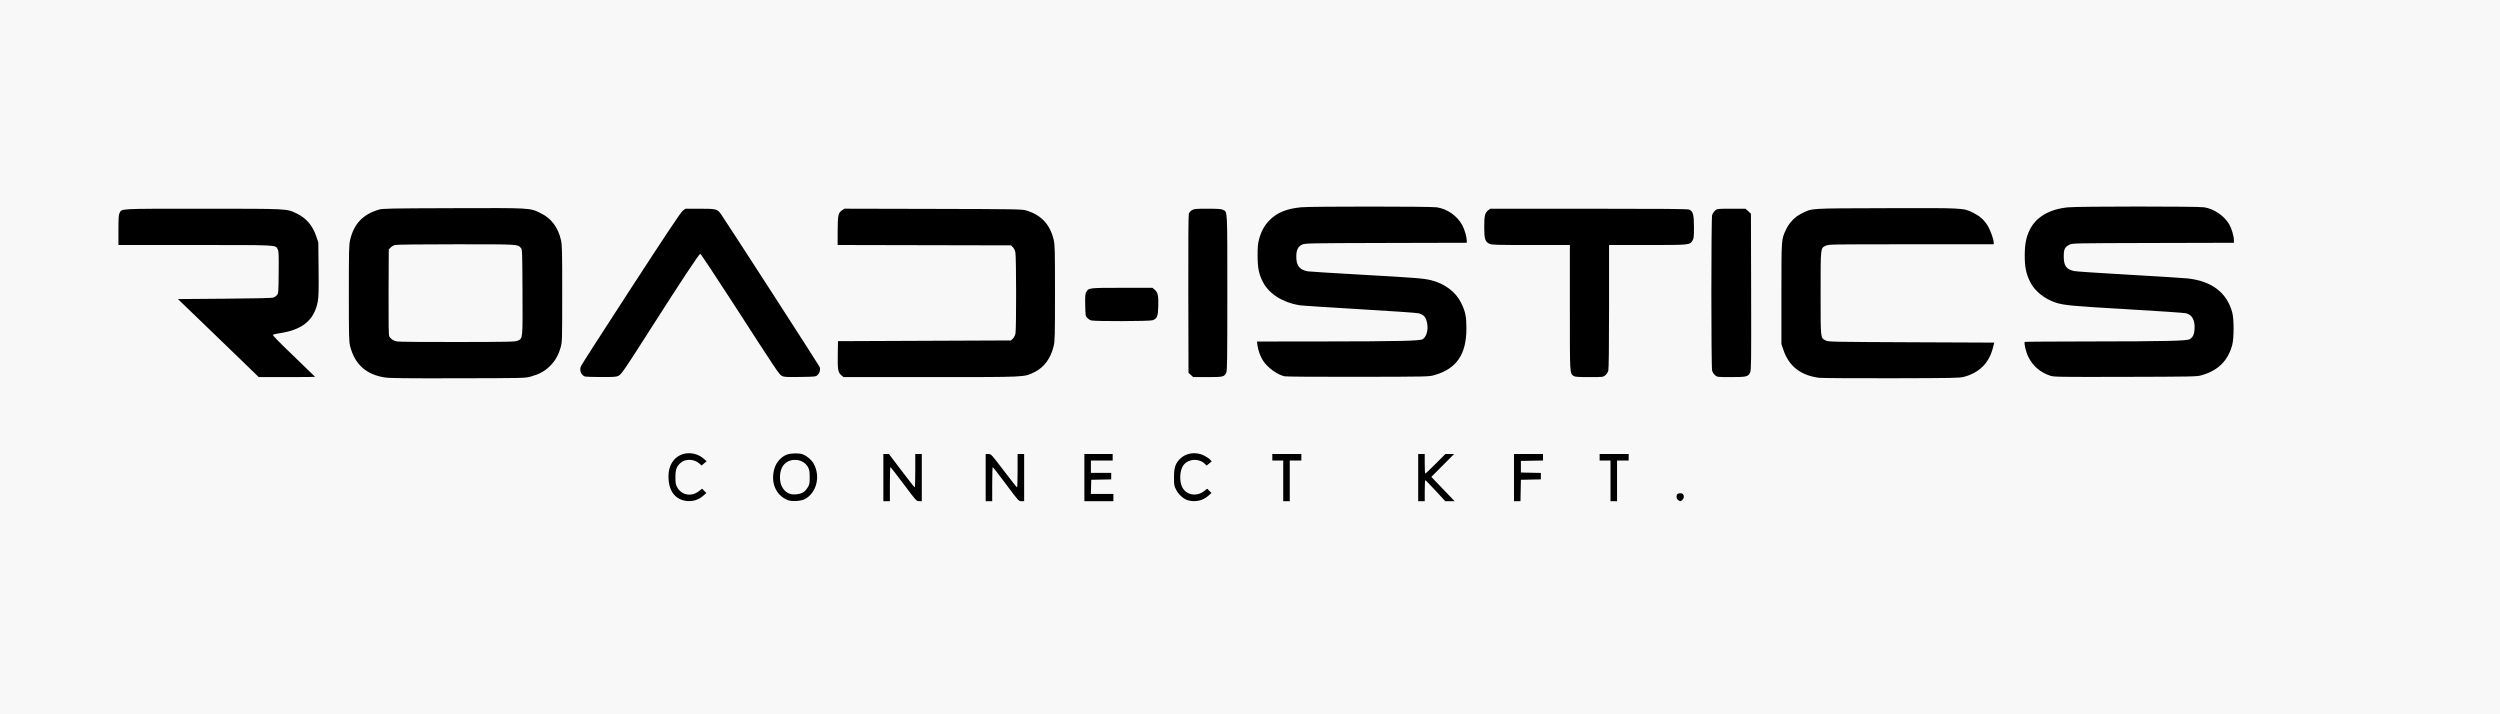 <svg xmlns="http://www.w3.org/2000/svg" xmlns:xlink="http://www.w3.org/1999/xlink" width="700" zoomAndPan="magnify" viewBox="0 0 525 150" height="200" preserveAspectRatio="xMidYMid meet" version="1.2"><g id="7cc324e4d3"><rect x="0" width="525" y="0" height="150" style="fill:#ffffff;fill-opacity:1;stroke:none;"/><rect x="0" width="525" y="0" height="150" style="fill:#f8f8f8;fill-opacity:1;stroke:none;"/><path style=" stroke:none;fill-rule:nonzero;fill:#000000;fill-opacity:1;" d="M 143.34 105.031 C 141.438 104.434 140.383 102.695 140.379 100.133 C 140.375 98.629 140.785 97.414 141.594 96.52 C 143.16 94.777 145.969 94.723 147.859 96.391 L 148.395 96.863 L 147.863 97.309 L 147.336 97.754 L 146.848 97.324 C 145.793 96.398 144.035 96.301 143.031 97.117 C 142.102 97.871 141.84 98.547 141.84 100.219 C 141.84 101.48 141.891 101.754 142.223 102.348 C 143.148 104 145.168 104.367 146.738 103.168 L 147.445 102.629 L 148.34 103.527 L 147.621 104.16 C 146.48 105.164 144.836 105.496 143.34 105.031 Z M 165.492 105.039 C 162.922 104.082 161.738 101.273 162.656 98.309 C 163.055 97.012 164.137 95.844 165.301 95.445 C 166.16 95.156 167.816 95.129 168.539 95.395 C 169.434 95.723 170.391 96.527 170.855 97.344 C 172.363 99.984 171.48 103.543 169 104.816 C 168.184 105.238 166.34 105.355 165.492 105.039 Z M 168.523 103.473 C 168.891 103.281 169.293 102.883 169.578 102.43 C 170.004 101.746 170.035 101.59 170.035 100.234 C 170.035 99.047 169.973 98.656 169.715 98.164 C 169.258 97.285 168.332 96.68 167.312 96.598 C 165.133 96.414 163.777 97.84 163.793 100.297 C 163.801 102 164.625 103.309 165.949 103.73 C 166.605 103.941 167.863 103.816 168.523 103.473 Z M 185.504 100.297 L 185.504 95.344 L 186.68 95.344 L 189.328 98.844 C 190.789 100.77 192.031 102.348 192.094 102.352 C 192.156 102.352 192.207 100.777 192.207 98.848 L 192.207 95.344 L 193.578 95.344 L 193.578 105.25 L 193.008 105.242 C 192.441 105.23 192.41 105.199 189.77 101.664 C 188.305 99.703 187.051 98.094 186.988 98.09 C 186.926 98.09 186.875 99.699 186.875 101.668 L 186.875 105.25 L 185.504 105.25 Z M 206.992 100.297 L 206.992 95.344 L 207.566 95.344 C 208.137 95.344 208.16 95.367 210.805 98.848 C 212.27 100.773 213.52 102.352 213.582 102.352 C 213.645 102.355 213.695 100.777 213.695 98.848 L 213.695 95.344 L 215.07 95.344 L 215.07 105.25 L 214.496 105.25 C 213.922 105.25 213.91 105.234 211.258 101.676 C 209.789 99.707 208.539 98.098 208.477 98.094 C 208.414 98.09 208.363 99.699 208.363 101.668 L 208.363 105.25 L 206.992 105.25 Z M 227.719 100.297 L 227.719 95.344 L 233.66 95.344 L 233.66 96.715 L 229.09 96.715 L 229.09 99.305 L 233.355 99.305 L 233.355 100.668 L 229.164 100.754 L 229.078 103.727 L 233.812 103.727 L 233.812 105.25 L 227.719 105.25 Z M 249.504 105.074 C 248.59 104.828 247.531 103.902 247.012 102.887 C 246.562 102.023 246.539 101.879 246.539 100.223 C 246.539 98.25 246.805 97.406 247.727 96.43 C 248.969 95.121 251.102 94.793 252.809 95.645 C 253.312 95.895 253.887 96.277 254.09 96.496 L 254.461 96.891 L 253.398 97.762 L 253.016 97.398 C 251.754 96.195 249.562 96.328 248.539 97.668 C 247.742 98.715 247.609 101.02 248.273 102.316 C 249.109 103.961 251.246 104.359 252.809 103.168 L 253.516 102.629 L 254.41 103.527 L 253.691 104.16 C 252.59 105.129 251.004 105.477 249.504 105.074 Z M 269.477 100.984 L 269.477 96.715 L 267.188 96.715 L 267.188 95.344 L 273.285 95.344 L 273.285 96.715 L 270.848 96.715 L 270.848 105.25 L 269.477 105.25 Z M 297.82 100.297 L 297.82 95.344 L 299.191 95.344 L 299.191 97.402 C 299.191 98.531 299.246 99.457 299.309 99.457 C 299.375 99.457 300.352 98.531 301.48 97.402 L 303.531 95.344 L 305.363 95.344 L 300.582 100.145 L 305.473 105.25 L 303.512 105.25 L 301.469 103.043 C 300.344 101.828 299.371 100.832 299.309 100.832 C 299.246 100.832 299.195 101.824 299.195 103.039 L 299.195 105.25 L 297.82 105.25 Z M 317.938 100.297 L 317.938 95.344 L 324.035 95.344 L 324.035 96.707 L 319.387 96.793 L 319.387 99.23 L 323.578 99.316 L 323.578 100.668 L 319.387 100.754 L 319.301 105.25 L 317.938 105.25 Z M 338.207 100.984 L 338.207 96.715 L 335.922 96.715 L 335.922 95.344 L 342.02 95.344 L 342.02 96.715 L 339.578 96.715 L 339.578 105.25 L 338.207 105.25 Z M 352.414 105.012 C 352.043 104.75 351.957 104.059 352.258 103.758 C 352.359 103.656 352.621 103.574 352.84 103.574 C 353.348 103.574 353.602 103.832 353.602 104.355 C 353.602 104.719 353.148 105.25 352.84 105.25 C 352.793 105.25 352.602 105.145 352.414 105.012 Z M 80.793 79.266 C 76.875 78.645 74.504 76.504 73.531 72.711 C 73.285 71.738 73.258 70.758 73.258 61.586 C 73.258 52.465 73.285 51.422 73.531 50.371 C 74.32 47.016 76.203 45.02 79.52 44.031 C 80.352 43.781 81.594 43.758 95.129 43.715 C 111.68 43.664 111.234 43.637 113.539 44.762 C 115.762 45.848 117.164 47.688 117.789 50.348 C 118.043 51.426 118.066 52.395 118.062 61.664 C 118.059 71.68 118.055 71.812 117.719 73 C 117.25 74.668 116.5 75.93 115.34 77.016 C 114.25 78.035 113.219 78.586 111.465 79.078 C 110.305 79.406 110.16 79.41 96.195 79.441 C 84.957 79.465 81.832 79.43 80.793 79.262 Z M 108.734 71.535 C 109.793 71.059 109.77 71.289 109.723 61.293 C 109.684 52.645 109.676 52.391 109.379 52.059 C 108.688 51.285 108.961 51.301 95.781 51.301 C 88.102 51.301 83.266 51.359 82.926 51.453 C 82.625 51.535 82.215 51.781 82.012 51.996 L 81.641 52.391 L 81.602 61.332 C 81.574 68.242 81.609 70.355 81.754 70.641 C 82.031 71.176 82.613 71.555 83.395 71.711 C 83.77 71.785 89.496 71.836 96.117 71.82 C 107.133 71.801 108.207 71.777 108.734 71.535 Z M 381.977 79.336 C 378.121 78.82 375.672 76.902 374.516 73.488 L 374.098 72.254 L 374.098 61.664 C 374.098 50.066 374.078 50.355 375.023 48.289 C 375.707 46.793 376.934 45.516 378.355 44.82 C 380.645 43.703 379.605 43.766 396.035 43.715 C 412.461 43.668 412.305 43.66 414.332 44.66 C 415.688 45.328 416.512 46.035 417.289 47.203 C 417.898 48.117 418.676 50.199 418.676 50.926 L 418.676 51.301 L 401.348 51.301 C 384.227 51.301 384.016 51.305 383.383 51.609 C 382.297 52.137 382.328 51.836 382.328 61.586 C 382.328 71.32 382.285 70.945 383.426 71.512 C 383.98 71.785 384.75 71.801 401.398 71.875 L 418.793 71.949 L 418.52 73.016 C 417.703 76.238 415.684 78.262 412.414 79.141 C 411.523 79.379 410.129 79.406 397.188 79.434 C 389.348 79.449 382.504 79.406 381.977 79.336 Z M 50.387 75.363 C 48.215 73.258 44.395 69.57 41.902 67.172 L 37.367 62.805 L 47.234 62.727 C 54.043 62.672 57.223 62.594 57.484 62.477 C 57.695 62.383 58.004 62.156 58.172 61.969 C 58.461 61.648 58.48 61.383 58.523 57.23 C 58.559 53.43 58.531 52.77 58.32 52.359 C 57.832 51.41 58.602 51.453 40.957 51.453 L 24.871 51.453 L 24.871 48.32 C 24.871 45.816 24.918 45.098 25.105 44.742 C 25.602 43.781 24.629 43.832 42.551 43.832 C 60.641 43.832 60.168 43.809 62.293 44.824 C 64.32 45.793 65.66 47.363 66.434 49.688 L 66.848 50.918 L 66.902 56.508 C 66.949 61.094 66.914 62.328 66.723 63.352 C 66 67.188 63.527 69.258 58.844 69.953 C 58.082 70.066 57.395 70.227 57.312 70.309 C 57.215 70.406 58.715 71.945 61.668 74.77 C 64.145 77.141 66.172 79.105 66.172 79.133 C 66.172 79.164 63.508 79.188 60.254 79.188 L 54.336 79.188 Z M 122.867 79.082 C 122.023 78.773 121.621 77.762 121.996 76.891 C 122.121 76.602 126.855 69.238 132.523 60.52 C 140.008 49.004 142.977 44.555 143.383 44.25 L 143.941 43.832 L 147.004 43.832 C 150.492 43.832 150.66 43.879 151.48 45.078 C 152.98 47.266 171.988 76.711 172.113 77.035 C 172.328 77.598 172.152 78.316 171.695 78.742 C 171.312 79.105 171.25 79.113 168.004 79.16 C 165.102 79.203 164.641 79.18 164.203 78.945 C 163.621 78.637 163.34 78.215 153.961 63.688 C 150.293 58.004 147.188 53.336 147.062 53.309 C 146.832 53.266 143.215 58.738 135.953 70.121 C 131.098 77.727 130.48 78.617 129.875 78.922 C 129.418 79.148 128.902 79.184 126.219 79.176 C 124.5 79.168 122.992 79.125 122.867 79.078 Z M 176.676 78.797 C 175.98 78.211 175.879 77.617 175.93 74.465 L 175.977 71.645 L 212.316 71.492 L 212.719 71.09 C 212.953 70.855 213.176 70.41 213.25 70.023 C 213.441 69.027 213.426 53.906 213.23 53 C 213.137 52.547 212.918 52.105 212.688 51.891 L 212.301 51.527 L 175.902 51.449 L 175.91 48.516 C 175.922 45.199 176.023 44.703 176.809 44.176 L 177.332 43.824 L 195.934 43.867 C 213.168 43.906 214.605 43.93 215.449 44.18 C 218.633 45.113 220.508 47.102 221.27 50.348 C 221.523 51.426 221.547 52.395 221.547 61.512 C 221.547 70.625 221.523 71.594 221.27 72.672 C 220.656 75.281 219.238 77.191 217.172 78.18 C 214.984 79.223 215.73 79.188 195.43 79.188 L 177.145 79.188 Z M 250.082 78.742 L 249.586 78.297 L 249.547 61.766 C 249.52 51.145 249.562 45.09 249.656 44.836 C 249.738 44.621 250.031 44.305 250.305 44.137 C 250.758 43.863 251.074 43.832 253.594 43.832 C 255.789 43.832 256.477 43.879 256.828 44.062 C 257.789 44.559 257.738 43.586 257.738 61.508 C 257.738 75.691 257.711 77.891 257.512 78.273 C 257.059 79.148 256.887 79.188 253.594 79.188 L 250.582 79.188 Z M 269.742 79.023 C 268.148 78.645 266.172 77.188 265.211 75.691 C 264.66 74.832 264.219 73.598 264.066 72.512 L 263.961 71.719 L 277.117 71.707 C 293.902 71.688 298.215 71.59 298.777 71.223 C 299.676 70.633 300.035 68.949 299.59 67.414 C 299.324 66.496 298.941 66.109 297.973 65.797 C 297.68 65.703 292.09 65.312 285.551 64.934 C 279.016 64.551 273.289 64.176 272.828 64.098 C 269.332 63.5 266.52 61.711 265.238 59.27 C 264.371 57.621 264.094 56.262 264.094 53.66 C 264.094 51.805 264.156 51.148 264.418 50.184 C 264.875 48.512 265.578 47.262 266.68 46.164 C 268.227 44.629 270.242 43.816 273.246 43.527 C 275.266 43.328 300.332 43.336 301.699 43.531 C 303.91 43.852 306.043 45.344 307.086 47.301 C 307.566 48.203 308.023 49.789 308.027 50.566 L 308.031 50.98 L 291.078 51.023 C 274.789 51.066 274.098 51.082 273.457 51.359 C 272.613 51.727 272.227 52.496 272.219 53.812 C 272.215 55.801 272.875 56.66 274.656 56.984 C 274.949 57.039 280.059 57.355 286.008 57.691 C 297.41 58.336 298.965 58.461 300.562 58.855 C 303.367 59.547 305.719 61.316 306.812 63.551 C 307.73 65.422 307.941 66.418 307.949 68.898 C 307.965 74.406 305.895 77.445 301.227 78.77 C 300.031 79.105 300.023 79.105 285.172 79.133 C 276.816 79.148 270.062 79.102 269.742 79.023 Z M 330.469 78.949 C 329.645 78.375 329.672 78.895 329.672 64.641 L 329.672 51.453 L 321.48 51.453 C 313.988 51.449 313.242 51.426 312.758 51.184 C 311.859 50.738 311.691 50.18 311.688 47.676 C 311.688 45.281 311.824 44.719 312.531 44.16 L 312.949 43.832 L 333.648 43.832 C 349.395 43.832 354.441 43.875 354.746 44.016 C 355.543 44.375 355.734 45.086 355.73 47.672 C 355.73 49.742 355.695 50.059 355.426 50.508 C 354.844 51.457 354.902 51.453 345.984 51.453 L 337.902 51.453 L 337.902 64.367 C 337.902 72.707 337.844 77.48 337.746 77.844 C 337.66 78.152 337.379 78.582 337.125 78.797 C 336.66 79.188 336.652 79.188 333.734 79.188 C 331.328 79.188 330.746 79.145 330.469 78.949 Z M 360.168 78.797 C 359.914 78.582 359.633 78.152 359.547 77.844 C 359.332 77.07 359.332 45.949 359.547 45.176 C 359.633 44.867 359.914 44.438 360.168 44.223 C 360.633 43.832 360.637 43.832 363.594 43.832 L 366.559 43.832 L 367.695 44.875 L 367.738 61.281 C 367.773 76.254 367.754 77.73 367.527 78.215 C 367.102 79.109 366.77 79.188 363.523 79.188 C 360.645 79.188 360.633 79.188 360.168 78.797 Z M 430.562 78.902 C 428.465 78.219 426.887 76.863 425.938 74.922 C 425.43 73.887 424.988 72.008 425.199 71.797 C 425.242 71.754 431.148 71.715 438.32 71.707 C 455 71.688 459.305 71.59 459.863 71.223 C 460.52 70.793 460.773 70.266 460.852 69.164 C 460.984 67.289 460.383 66.133 459.098 65.789 C 458.758 65.695 453.141 65.312 446.617 64.934 C 435.105 64.27 433.449 64.113 431.711 63.551 C 429.352 62.785 427.254 61.09 426.328 59.199 C 425.473 57.457 425.195 56.086 425.195 53.66 C 425.195 51.324 425.484 49.824 426.223 48.305 C 427.551 45.578 430.348 43.926 434.281 43.539 C 436.473 43.32 461.492 43.316 462.871 43.531 C 464.934 43.852 467.082 45.309 468.125 47.09 C 468.629 47.949 469.117 49.59 469.117 50.414 L 469.117 50.984 L 452.164 51.027 C 435.555 51.07 435.195 51.078 434.609 51.375 C 433.598 51.891 433.379 52.336 433.387 53.863 C 433.395 55.852 433.914 56.566 435.617 56.93 C 436.016 57.016 441.195 57.359 447.129 57.695 C 453.062 58.031 458.582 58.379 459.395 58.469 C 464.484 59.027 467.645 61.441 468.773 65.625 C 469.152 67.031 469.145 71.082 468.758 72.484 C 467.836 75.816 465.766 77.84 462.258 78.824 C 461.336 79.086 460.27 79.105 446.332 79.141 C 432.32 79.176 431.348 79.16 430.559 78.902 Z M 229.156 67.289 C 228.898 67.215 228.523 66.977 228.316 66.758 C 227.961 66.383 227.941 66.258 227.895 64.102 C 227.855 62.266 227.895 61.754 228.09 61.375 C 228.57 60.445 228.582 60.441 235.621 60.441 L 242.02 60.441 L 242.484 60.836 C 243.152 61.398 243.301 62.078 243.238 64.293 C 243.18 66.461 242.992 66.918 242.027 67.254 C 241.406 67.473 229.895 67.504 229.156 67.289 Z M 229.156 67.289 "/></g></svg>